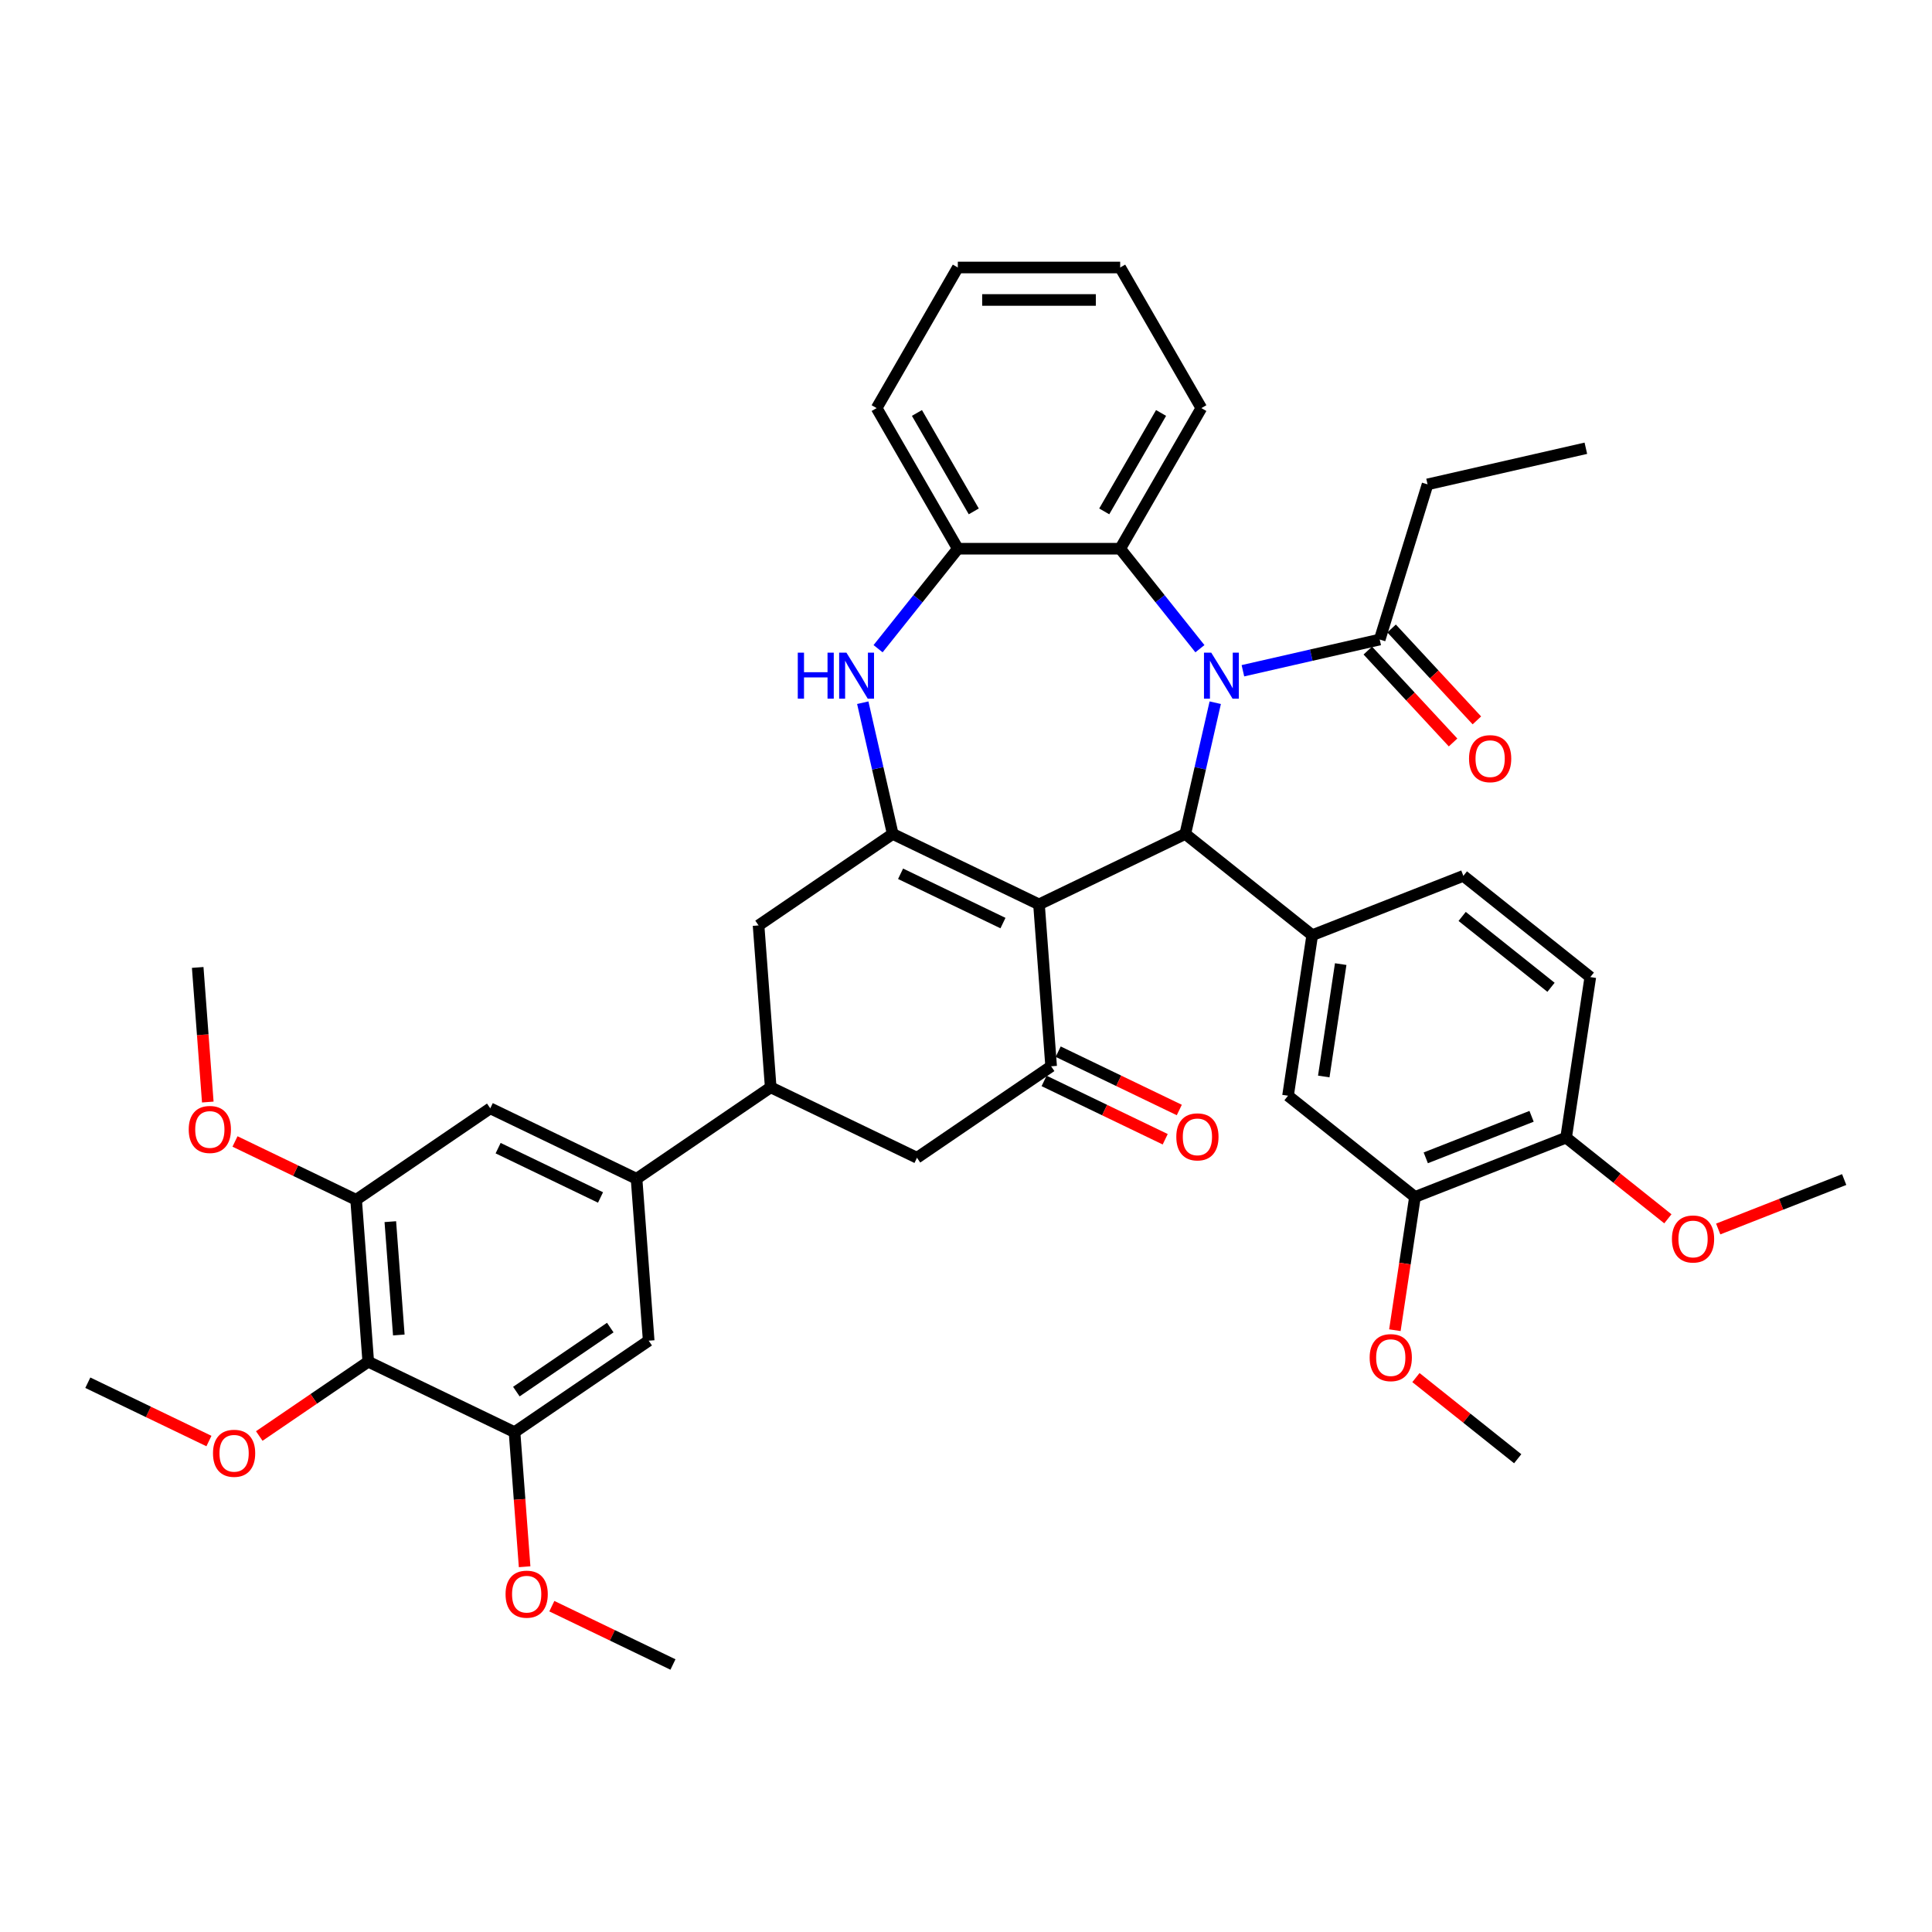 <?xml version='1.0' encoding='iso-8859-1'?>
<svg version='1.1' baseProfile='full'
              xmlns='http://www.w3.org/2000/svg'
                      xmlns:rdkit='http://www.rdkit.org/xml'
                      xmlns:xlink='http://www.w3.org/1999/xlink'
                  xml:space='preserve'
width='1000px' height='1000px' viewBox='0 0 1000 1000'>
<!-- END OF HEADER -->
<rect style='opacity:1.0;fill:#FFFFFF;stroke:none' width='1000' height='1000' x='0' y='0'> </rect>
<path class='bond-1' d='M 537.785,468.113 L 613.501,431.65' style='fill:none;fill-rule:evenodd;stroke:#000000;stroke-width:6px;stroke-linecap:butt;stroke-linejoin:miter;stroke-opacity:1' />
<path class='bond-2' d='M 537.785,468.113 L 462.069,431.65' style='fill:none;fill-rule:evenodd;stroke:#000000;stroke-width:6px;stroke-linecap:butt;stroke-linejoin:miter;stroke-opacity:1' />
<path class='bond-2' d='M 519.135,477.786 L 466.134,452.262' style='fill:none;fill-rule:evenodd;stroke:#000000;stroke-width:6px;stroke-linecap:butt;stroke-linejoin:miter;stroke-opacity:1' />
<path class='bond-3' d='M 537.785,468.113 L 544.065,551.916' style='fill:none;fill-rule:evenodd;stroke:#000000;stroke-width:6px;stroke-linecap:butt;stroke-linejoin:miter;stroke-opacity:1' />
<path class='bond-0' d='M 629.006,363.719 L 621.253,397.684' style='fill:none;fill-rule:evenodd;stroke:#0000FF;stroke-width:6px;stroke-linecap:butt;stroke-linejoin:miter;stroke-opacity:1' />
<path class='bond-0' d='M 621.253,397.684 L 613.501,431.65' style='fill:none;fill-rule:evenodd;stroke:#000000;stroke-width:6px;stroke-linecap:butt;stroke-linejoin:miter;stroke-opacity:1' />
<path class='bond-6' d='M 621.075,335.766 L 600.439,309.89' style='fill:none;fill-rule:evenodd;stroke:#0000FF;stroke-width:6px;stroke-linecap:butt;stroke-linejoin:miter;stroke-opacity:1' />
<path class='bond-6' d='M 600.439,309.89 L 579.804,284.015' style='fill:none;fill-rule:evenodd;stroke:#000000;stroke-width:6px;stroke-linecap:butt;stroke-linejoin:miter;stroke-opacity:1' />
<path class='bond-7' d='M 643.328,347.179 L 678.73,339.098' style='fill:none;fill-rule:evenodd;stroke:#0000FF;stroke-width:6px;stroke-linecap:butt;stroke-linejoin:miter;stroke-opacity:1' />
<path class='bond-7' d='M 678.73,339.098 L 714.133,331.018' style='fill:none;fill-rule:evenodd;stroke:#000000;stroke-width:6px;stroke-linecap:butt;stroke-linejoin:miter;stroke-opacity:1' />
<path class='bond-5' d='M 613.501,431.65 L 679.205,484.047' style='fill:none;fill-rule:evenodd;stroke:#000000;stroke-width:6px;stroke-linecap:butt;stroke-linejoin:miter;stroke-opacity:1' />
<path class='bond-4' d='M 462.069,431.65 L 454.317,397.684' style='fill:none;fill-rule:evenodd;stroke:#000000;stroke-width:6px;stroke-linecap:butt;stroke-linejoin:miter;stroke-opacity:1' />
<path class='bond-4' d='M 454.317,397.684 L 446.564,363.719' style='fill:none;fill-rule:evenodd;stroke:#0000FF;stroke-width:6px;stroke-linecap:butt;stroke-linejoin:miter;stroke-opacity:1' />
<path class='bond-14' d='M 462.069,431.65 L 392.633,478.99' style='fill:none;fill-rule:evenodd;stroke:#000000;stroke-width:6px;stroke-linecap:butt;stroke-linejoin:miter;stroke-opacity:1' />
<path class='bond-15' d='M 544.065,551.916 L 474.629,599.256' style='fill:none;fill-rule:evenodd;stroke:#000000;stroke-width:6px;stroke-linecap:butt;stroke-linejoin:miter;stroke-opacity:1' />
<path class='bond-20' d='M 540.419,559.488 L 571.764,574.583' style='fill:none;fill-rule:evenodd;stroke:#000000;stroke-width:6px;stroke-linecap:butt;stroke-linejoin:miter;stroke-opacity:1' />
<path class='bond-20' d='M 571.764,574.583 L 603.109,589.677' style='fill:none;fill-rule:evenodd;stroke:#FF0000;stroke-width:6px;stroke-linecap:butt;stroke-linejoin:miter;stroke-opacity:1' />
<path class='bond-20' d='M 547.712,544.344 L 579.057,559.439' style='fill:none;fill-rule:evenodd;stroke:#000000;stroke-width:6px;stroke-linecap:butt;stroke-linejoin:miter;stroke-opacity:1' />
<path class='bond-20' d='M 579.057,559.439 L 610.402,574.534' style='fill:none;fill-rule:evenodd;stroke:#FF0000;stroke-width:6px;stroke-linecap:butt;stroke-linejoin:miter;stroke-opacity:1' />
<path class='bond-8' d='M 454.495,335.766 L 475.131,309.89' style='fill:none;fill-rule:evenodd;stroke:#0000FF;stroke-width:6px;stroke-linecap:butt;stroke-linejoin:miter;stroke-opacity:1' />
<path class='bond-8' d='M 475.131,309.89 L 495.766,284.015' style='fill:none;fill-rule:evenodd;stroke:#000000;stroke-width:6px;stroke-linecap:butt;stroke-linejoin:miter;stroke-opacity:1' />
<path class='bond-16' d='M 679.205,484.047 L 666.68,567.146' style='fill:none;fill-rule:evenodd;stroke:#000000;stroke-width:6px;stroke-linecap:butt;stroke-linejoin:miter;stroke-opacity:1' />
<path class='bond-16' d='M 693.946,499.017 L 685.178,557.187' style='fill:none;fill-rule:evenodd;stroke:#000000;stroke-width:6px;stroke-linecap:butt;stroke-linejoin:miter;stroke-opacity:1' />
<path class='bond-21' d='M 679.205,484.047 L 757.434,453.344' style='fill:none;fill-rule:evenodd;stroke:#000000;stroke-width:6px;stroke-linecap:butt;stroke-linejoin:miter;stroke-opacity:1' />
<path class='bond-30' d='M 579.804,284.015 L 621.823,211.235' style='fill:none;fill-rule:evenodd;stroke:#000000;stroke-width:6px;stroke-linecap:butt;stroke-linejoin:miter;stroke-opacity:1' />
<path class='bond-30' d='M 571.551,264.694 L 600.965,213.748' style='fill:none;fill-rule:evenodd;stroke:#000000;stroke-width:6px;stroke-linecap:butt;stroke-linejoin:miter;stroke-opacity:1' />
<path class='bond-42' d='M 579.804,284.015 L 495.766,284.015' style='fill:none;fill-rule:evenodd;stroke:#000000;stroke-width:6px;stroke-linecap:butt;stroke-linejoin:miter;stroke-opacity:1' />
<path class='bond-23' d='M 707.972,336.734 L 730.04,360.517' style='fill:none;fill-rule:evenodd;stroke:#000000;stroke-width:6px;stroke-linecap:butt;stroke-linejoin:miter;stroke-opacity:1' />
<path class='bond-23' d='M 730.04,360.517 L 752.107,384.3' style='fill:none;fill-rule:evenodd;stroke:#FF0000;stroke-width:6px;stroke-linecap:butt;stroke-linejoin:miter;stroke-opacity:1' />
<path class='bond-23' d='M 720.293,325.302 L 742.36,349.085' style='fill:none;fill-rule:evenodd;stroke:#000000;stroke-width:6px;stroke-linecap:butt;stroke-linejoin:miter;stroke-opacity:1' />
<path class='bond-23' d='M 742.36,349.085 L 764.428,372.868' style='fill:none;fill-rule:evenodd;stroke:#FF0000;stroke-width:6px;stroke-linecap:butt;stroke-linejoin:miter;stroke-opacity:1' />
<path class='bond-31' d='M 714.133,331.018 L 738.903,250.713' style='fill:none;fill-rule:evenodd;stroke:#000000;stroke-width:6px;stroke-linecap:butt;stroke-linejoin:miter;stroke-opacity:1' />
<path class='bond-32' d='M 495.766,284.015 L 453.747,211.235' style='fill:none;fill-rule:evenodd;stroke:#000000;stroke-width:6px;stroke-linecap:butt;stroke-linejoin:miter;stroke-opacity:1' />
<path class='bond-32' d='M 504.019,264.694 L 474.605,213.748' style='fill:none;fill-rule:evenodd;stroke:#000000;stroke-width:6px;stroke-linecap:butt;stroke-linejoin:miter;stroke-opacity:1' />
<path class='bond-9' d='M 190.606,704.815 L 184.326,621.012' style='fill:none;fill-rule:evenodd;stroke:#000000;stroke-width:6px;stroke-linecap:butt;stroke-linejoin:miter;stroke-opacity:1' />
<path class='bond-9' d='M 206.425,690.989 L 202.029,632.326' style='fill:none;fill-rule:evenodd;stroke:#000000;stroke-width:6px;stroke-linecap:butt;stroke-linejoin:miter;stroke-opacity:1' />
<path class='bond-25' d='M 190.606,704.815 L 162.401,724.045' style='fill:none;fill-rule:evenodd;stroke:#000000;stroke-width:6px;stroke-linecap:butt;stroke-linejoin:miter;stroke-opacity:1' />
<path class='bond-25' d='M 162.401,724.045 L 134.196,743.275' style='fill:none;fill-rule:evenodd;stroke:#FF0000;stroke-width:6px;stroke-linecap:butt;stroke-linejoin:miter;stroke-opacity:1' />
<path class='bond-45' d='M 190.606,704.815 L 266.322,741.278' style='fill:none;fill-rule:evenodd;stroke:#000000;stroke-width:6px;stroke-linecap:butt;stroke-linejoin:miter;stroke-opacity:1' />
<path class='bond-10' d='M 329.478,610.134 L 398.914,562.794' style='fill:none;fill-rule:evenodd;stroke:#000000;stroke-width:6px;stroke-linecap:butt;stroke-linejoin:miter;stroke-opacity:1' />
<path class='bond-17' d='M 329.478,610.134 L 335.758,693.937' style='fill:none;fill-rule:evenodd;stroke:#000000;stroke-width:6px;stroke-linecap:butt;stroke-linejoin:miter;stroke-opacity:1' />
<path class='bond-18' d='M 329.478,610.134 L 253.762,573.671' style='fill:none;fill-rule:evenodd;stroke:#000000;stroke-width:6px;stroke-linecap:butt;stroke-linejoin:miter;stroke-opacity:1' />
<path class='bond-18' d='M 310.828,619.808 L 257.827,594.284' style='fill:none;fill-rule:evenodd;stroke:#000000;stroke-width:6px;stroke-linecap:butt;stroke-linejoin:miter;stroke-opacity:1' />
<path class='bond-11' d='M 398.914,562.794 L 474.629,599.256' style='fill:none;fill-rule:evenodd;stroke:#000000;stroke-width:6px;stroke-linecap:butt;stroke-linejoin:miter;stroke-opacity:1' />
<path class='bond-41' d='M 398.914,562.794 L 392.633,478.99' style='fill:none;fill-rule:evenodd;stroke:#000000;stroke-width:6px;stroke-linecap:butt;stroke-linejoin:miter;stroke-opacity:1' />
<path class='bond-12' d='M 266.322,741.278 L 335.758,693.937' style='fill:none;fill-rule:evenodd;stroke:#000000;stroke-width:6px;stroke-linecap:butt;stroke-linejoin:miter;stroke-opacity:1' />
<path class='bond-12' d='M 267.269,720.29 L 315.874,687.151' style='fill:none;fill-rule:evenodd;stroke:#000000;stroke-width:6px;stroke-linecap:butt;stroke-linejoin:miter;stroke-opacity:1' />
<path class='bond-27' d='M 266.322,741.278 L 268.933,776.112' style='fill:none;fill-rule:evenodd;stroke:#000000;stroke-width:6px;stroke-linecap:butt;stroke-linejoin:miter;stroke-opacity:1' />
<path class='bond-27' d='M 268.933,776.112 L 271.543,810.946' style='fill:none;fill-rule:evenodd;stroke:#FF0000;stroke-width:6px;stroke-linecap:butt;stroke-linejoin:miter;stroke-opacity:1' />
<path class='bond-13' d='M 184.326,621.012 L 253.762,573.671' style='fill:none;fill-rule:evenodd;stroke:#000000;stroke-width:6px;stroke-linecap:butt;stroke-linejoin:miter;stroke-opacity:1' />
<path class='bond-26' d='M 184.326,621.012 L 152.981,605.917' style='fill:none;fill-rule:evenodd;stroke:#000000;stroke-width:6px;stroke-linecap:butt;stroke-linejoin:miter;stroke-opacity:1' />
<path class='bond-26' d='M 152.981,605.917 L 121.636,590.822' style='fill:none;fill-rule:evenodd;stroke:#FF0000;stroke-width:6px;stroke-linecap:butt;stroke-linejoin:miter;stroke-opacity:1' />
<path class='bond-19' d='M 666.68,567.146 L 732.383,619.544' style='fill:none;fill-rule:evenodd;stroke:#000000;stroke-width:6px;stroke-linecap:butt;stroke-linejoin:miter;stroke-opacity:1' />
<path class='bond-28' d='M 732.383,619.544 L 727.186,654.026' style='fill:none;fill-rule:evenodd;stroke:#000000;stroke-width:6px;stroke-linecap:butt;stroke-linejoin:miter;stroke-opacity:1' />
<path class='bond-28' d='M 727.186,654.026 L 721.989,688.508' style='fill:none;fill-rule:evenodd;stroke:#FF0000;stroke-width:6px;stroke-linecap:butt;stroke-linejoin:miter;stroke-opacity:1' />
<path class='bond-44' d='M 732.383,619.544 L 810.613,588.841' style='fill:none;fill-rule:evenodd;stroke:#000000;stroke-width:6px;stroke-linecap:butt;stroke-linejoin:miter;stroke-opacity:1' />
<path class='bond-44' d='M 737.977,599.292 L 792.738,577.8' style='fill:none;fill-rule:evenodd;stroke:#000000;stroke-width:6px;stroke-linecap:butt;stroke-linejoin:miter;stroke-opacity:1' />
<path class='bond-24' d='M 757.434,453.344 L 823.138,505.741' style='fill:none;fill-rule:evenodd;stroke:#000000;stroke-width:6px;stroke-linecap:butt;stroke-linejoin:miter;stroke-opacity:1' />
<path class='bond-24' d='M 756.81,474.344 L 802.803,511.022' style='fill:none;fill-rule:evenodd;stroke:#000000;stroke-width:6px;stroke-linecap:butt;stroke-linejoin:miter;stroke-opacity:1' />
<path class='bond-22' d='M 810.613,588.841 L 823.138,505.741' style='fill:none;fill-rule:evenodd;stroke:#000000;stroke-width:6px;stroke-linecap:butt;stroke-linejoin:miter;stroke-opacity:1' />
<path class='bond-29' d='M 810.613,588.841 L 836.951,609.846' style='fill:none;fill-rule:evenodd;stroke:#000000;stroke-width:6px;stroke-linecap:butt;stroke-linejoin:miter;stroke-opacity:1' />
<path class='bond-29' d='M 836.951,609.846 L 863.29,630.85' style='fill:none;fill-rule:evenodd;stroke:#FF0000;stroke-width:6px;stroke-linecap:butt;stroke-linejoin:miter;stroke-opacity:1' />
<path class='bond-33' d='M 108.145,745.883 L 76.799,730.788' style='fill:none;fill-rule:evenodd;stroke:#FF0000;stroke-width:6px;stroke-linecap:butt;stroke-linejoin:miter;stroke-opacity:1' />
<path class='bond-33' d='M 76.799,730.788 L 45.455,715.693' style='fill:none;fill-rule:evenodd;stroke:#000000;stroke-width:6px;stroke-linecap:butt;stroke-linejoin:miter;stroke-opacity:1' />
<path class='bond-34' d='M 107.551,570.414 L 104.94,535.579' style='fill:none;fill-rule:evenodd;stroke:#FF0000;stroke-width:6px;stroke-linecap:butt;stroke-linejoin:miter;stroke-opacity:1' />
<path class='bond-34' d='M 104.94,535.579 L 102.33,500.745' style='fill:none;fill-rule:evenodd;stroke:#000000;stroke-width:6px;stroke-linecap:butt;stroke-linejoin:miter;stroke-opacity:1' />
<path class='bond-35' d='M 285.628,831.354 L 316.973,846.449' style='fill:none;fill-rule:evenodd;stroke:#FF0000;stroke-width:6px;stroke-linecap:butt;stroke-linejoin:miter;stroke-opacity:1' />
<path class='bond-35' d='M 316.973,846.449 L 348.318,861.544' style='fill:none;fill-rule:evenodd;stroke:#000000;stroke-width:6px;stroke-linecap:butt;stroke-linejoin:miter;stroke-opacity:1' />
<path class='bond-36' d='M 732.884,713.031 L 759.223,734.036' style='fill:none;fill-rule:evenodd;stroke:#FF0000;stroke-width:6px;stroke-linecap:butt;stroke-linejoin:miter;stroke-opacity:1' />
<path class='bond-36' d='M 759.223,734.036 L 785.562,755.04' style='fill:none;fill-rule:evenodd;stroke:#000000;stroke-width:6px;stroke-linecap:butt;stroke-linejoin:miter;stroke-opacity:1' />
<path class='bond-37' d='M 889.342,636.126 L 921.944,623.33' style='fill:none;fill-rule:evenodd;stroke:#FF0000;stroke-width:6px;stroke-linecap:butt;stroke-linejoin:miter;stroke-opacity:1' />
<path class='bond-37' d='M 921.944,623.33 L 954.545,610.535' style='fill:none;fill-rule:evenodd;stroke:#000000;stroke-width:6px;stroke-linecap:butt;stroke-linejoin:miter;stroke-opacity:1' />
<path class='bond-39' d='M 621.823,211.235 L 579.804,138.456' style='fill:none;fill-rule:evenodd;stroke:#000000;stroke-width:6px;stroke-linecap:butt;stroke-linejoin:miter;stroke-opacity:1' />
<path class='bond-38' d='M 738.903,250.713 L 820.835,232.013' style='fill:none;fill-rule:evenodd;stroke:#000000;stroke-width:6px;stroke-linecap:butt;stroke-linejoin:miter;stroke-opacity:1' />
<path class='bond-40' d='M 453.747,211.235 L 495.766,138.456' style='fill:none;fill-rule:evenodd;stroke:#000000;stroke-width:6px;stroke-linecap:butt;stroke-linejoin:miter;stroke-opacity:1' />
<path class='bond-43' d='M 579.804,138.456 L 495.766,138.456' style='fill:none;fill-rule:evenodd;stroke:#000000;stroke-width:6px;stroke-linecap:butt;stroke-linejoin:miter;stroke-opacity:1' />
<path class='bond-43' d='M 567.198,155.263 L 508.372,155.263' style='fill:none;fill-rule:evenodd;stroke:#000000;stroke-width:6px;stroke-linecap:butt;stroke-linejoin:miter;stroke-opacity:1' />
<path  class='atom-1' d='M 626.94 337.819
L 634.739 350.424
Q 635.512 351.668, 636.756 353.92
Q 638 356.173, 638.067 356.307
L 638.067 337.819
L 641.227 337.819
L 641.227 361.618
L 637.966 361.618
L 629.596 347.836
Q 628.621 346.222, 627.579 344.374
Q 626.571 342.525, 626.268 341.953
L 626.268 361.618
L 623.176 361.618
L 623.176 337.819
L 626.94 337.819
' fill='#0000FF'/>
<path  class='atom-5' d='M 412.93 337.819
L 416.157 337.819
L 416.157 347.937
L 428.326 347.937
L 428.326 337.819
L 431.553 337.819
L 431.553 361.618
L 428.326 361.618
L 428.326 350.626
L 416.157 350.626
L 416.157 361.618
L 412.93 361.618
L 412.93 337.819
' fill='#0000FF'/>
<path  class='atom-5' d='M 438.108 337.819
L 445.907 350.424
Q 446.68 351.668, 447.924 353.92
Q 449.167 356.173, 449.235 356.307
L 449.235 337.819
L 452.395 337.819
L 452.395 361.618
L 449.134 361.618
L 440.764 347.836
Q 439.789 346.222, 438.747 344.374
Q 437.738 342.525, 437.436 341.953
L 437.436 361.618
L 434.343 361.618
L 434.343 337.819
L 438.108 337.819
' fill='#0000FF'/>
<path  class='atom-21' d='M 608.856 588.446
Q 608.856 582.731, 611.68 579.538
Q 614.504 576.345, 619.781 576.345
Q 625.059 576.345, 627.882 579.538
Q 630.706 582.731, 630.706 588.446
Q 630.706 594.228, 627.849 597.522
Q 624.992 600.783, 619.781 600.783
Q 614.537 600.783, 611.68 597.522
Q 608.856 594.262, 608.856 588.446
M 619.781 598.094
Q 623.412 598.094, 625.361 595.673
Q 627.345 593.219, 627.345 588.446
Q 627.345 583.774, 625.361 581.42
Q 623.412 579.034, 619.781 579.034
Q 616.151 579.034, 614.167 581.387
Q 612.218 583.74, 612.218 588.446
Q 612.218 593.253, 614.167 595.673
Q 616.151 598.094, 619.781 598.094
' fill='#FF0000'/>
<path  class='atom-24' d='M 760.368 392.69
Q 760.368 386.975, 763.192 383.782
Q 766.016 380.588, 771.293 380.588
Q 776.571 380.588, 779.395 383.782
Q 782.218 386.975, 782.218 392.69
Q 782.218 398.472, 779.361 401.766
Q 776.504 405.027, 771.293 405.027
Q 766.049 405.027, 763.192 401.766
Q 760.368 398.505, 760.368 392.69
M 771.293 402.337
Q 774.924 402.337, 776.873 399.917
Q 778.857 397.463, 778.857 392.69
Q 778.857 388.017, 776.873 385.664
Q 774.924 383.277, 771.293 383.277
Q 767.663 383.277, 765.679 385.631
Q 763.73 387.984, 763.73 392.69
Q 763.73 397.497, 765.679 399.917
Q 767.663 402.337, 771.293 402.337
' fill='#FF0000'/>
<path  class='atom-26' d='M 110.246 752.223
Q 110.246 746.508, 113.069 743.315
Q 115.893 740.121, 121.17 740.121
Q 126.448 740.121, 129.272 743.315
Q 132.095 746.508, 132.095 752.223
Q 132.095 758.005, 129.238 761.299
Q 126.381 764.56, 121.17 764.56
Q 115.927 764.56, 113.069 761.299
Q 110.246 758.038, 110.246 752.223
M 121.17 761.87
Q 124.801 761.87, 126.751 759.45
Q 128.734 756.996, 128.734 752.223
Q 128.734 747.55, 126.751 745.197
Q 124.801 742.81, 121.17 742.81
Q 117.54 742.81, 115.557 745.164
Q 113.607 747.517, 113.607 752.223
Q 113.607 757.03, 115.557 759.45
Q 117.54 761.87, 121.17 761.87
' fill='#FF0000'/>
<path  class='atom-27' d='M 97.685 584.616
Q 97.685 578.901, 100.509 575.708
Q 103.332 572.515, 108.61 572.515
Q 113.888 572.515, 116.711 575.708
Q 119.535 578.901, 119.535 584.616
Q 119.535 590.398, 116.678 593.692
Q 113.82 596.953, 108.61 596.953
Q 103.366 596.953, 100.509 593.692
Q 97.685 590.431, 97.685 584.616
M 108.61 594.264
Q 112.241 594.264, 114.19 591.843
Q 116.174 589.389, 116.174 584.616
Q 116.174 579.944, 114.19 577.59
Q 112.241 575.204, 108.61 575.204
Q 104.98 575.204, 102.996 577.557
Q 101.047 579.91, 101.047 584.616
Q 101.047 589.423, 102.996 591.843
Q 104.98 594.264, 108.61 594.264
' fill='#FF0000'/>
<path  class='atom-28' d='M 261.677 825.149
Q 261.677 819.434, 264.501 816.24
Q 267.325 813.047, 272.602 813.047
Q 277.88 813.047, 280.704 816.24
Q 283.527 819.434, 283.527 825.149
Q 283.527 830.93, 280.67 834.225
Q 277.813 837.485, 272.602 837.485
Q 267.358 837.485, 264.501 834.225
Q 261.677 830.964, 261.677 825.149
M 272.602 834.796
Q 276.233 834.796, 278.183 832.376
Q 280.166 829.922, 280.166 825.149
Q 280.166 820.476, 278.183 818.123
Q 276.233 815.736, 272.602 815.736
Q 268.972 815.736, 266.989 818.089
Q 265.039 820.442, 265.039 825.149
Q 265.039 829.956, 266.989 832.376
Q 268.972 834.796, 272.602 834.796
' fill='#FF0000'/>
<path  class='atom-29' d='M 708.933 702.711
Q 708.933 696.996, 711.757 693.802
Q 714.581 690.609, 719.858 690.609
Q 725.136 690.609, 727.959 693.802
Q 730.783 696.996, 730.783 702.711
Q 730.783 708.492, 727.926 711.787
Q 725.069 715.047, 719.858 715.047
Q 714.614 715.047, 711.757 711.787
Q 708.933 708.526, 708.933 702.711
M 719.858 712.358
Q 723.489 712.358, 725.438 709.938
Q 727.422 707.484, 727.422 702.711
Q 727.422 698.038, 725.438 695.685
Q 723.489 693.298, 719.858 693.298
Q 716.228 693.298, 714.244 695.651
Q 712.295 698.004, 712.295 702.711
Q 712.295 707.518, 714.244 709.938
Q 716.228 712.358, 719.858 712.358
' fill='#FF0000'/>
<path  class='atom-30' d='M 865.391 641.305
Q 865.391 635.591, 868.215 632.397
Q 871.039 629.204, 876.316 629.204
Q 881.594 629.204, 884.418 632.397
Q 887.241 635.591, 887.241 641.305
Q 887.241 647.087, 884.384 650.381
Q 881.527 653.642, 876.316 653.642
Q 871.072 653.642, 868.215 650.381
Q 865.391 647.121, 865.391 641.305
M 876.316 650.953
Q 879.947 650.953, 881.896 648.532
Q 883.88 646.079, 883.88 641.305
Q 883.88 636.633, 881.896 634.28
Q 879.947 631.893, 876.316 631.893
Q 872.686 631.893, 870.703 634.246
Q 868.753 636.599, 868.753 641.305
Q 868.753 646.112, 870.703 648.532
Q 872.686 650.953, 876.316 650.953
' fill='#FF0000'/>
</svg>
